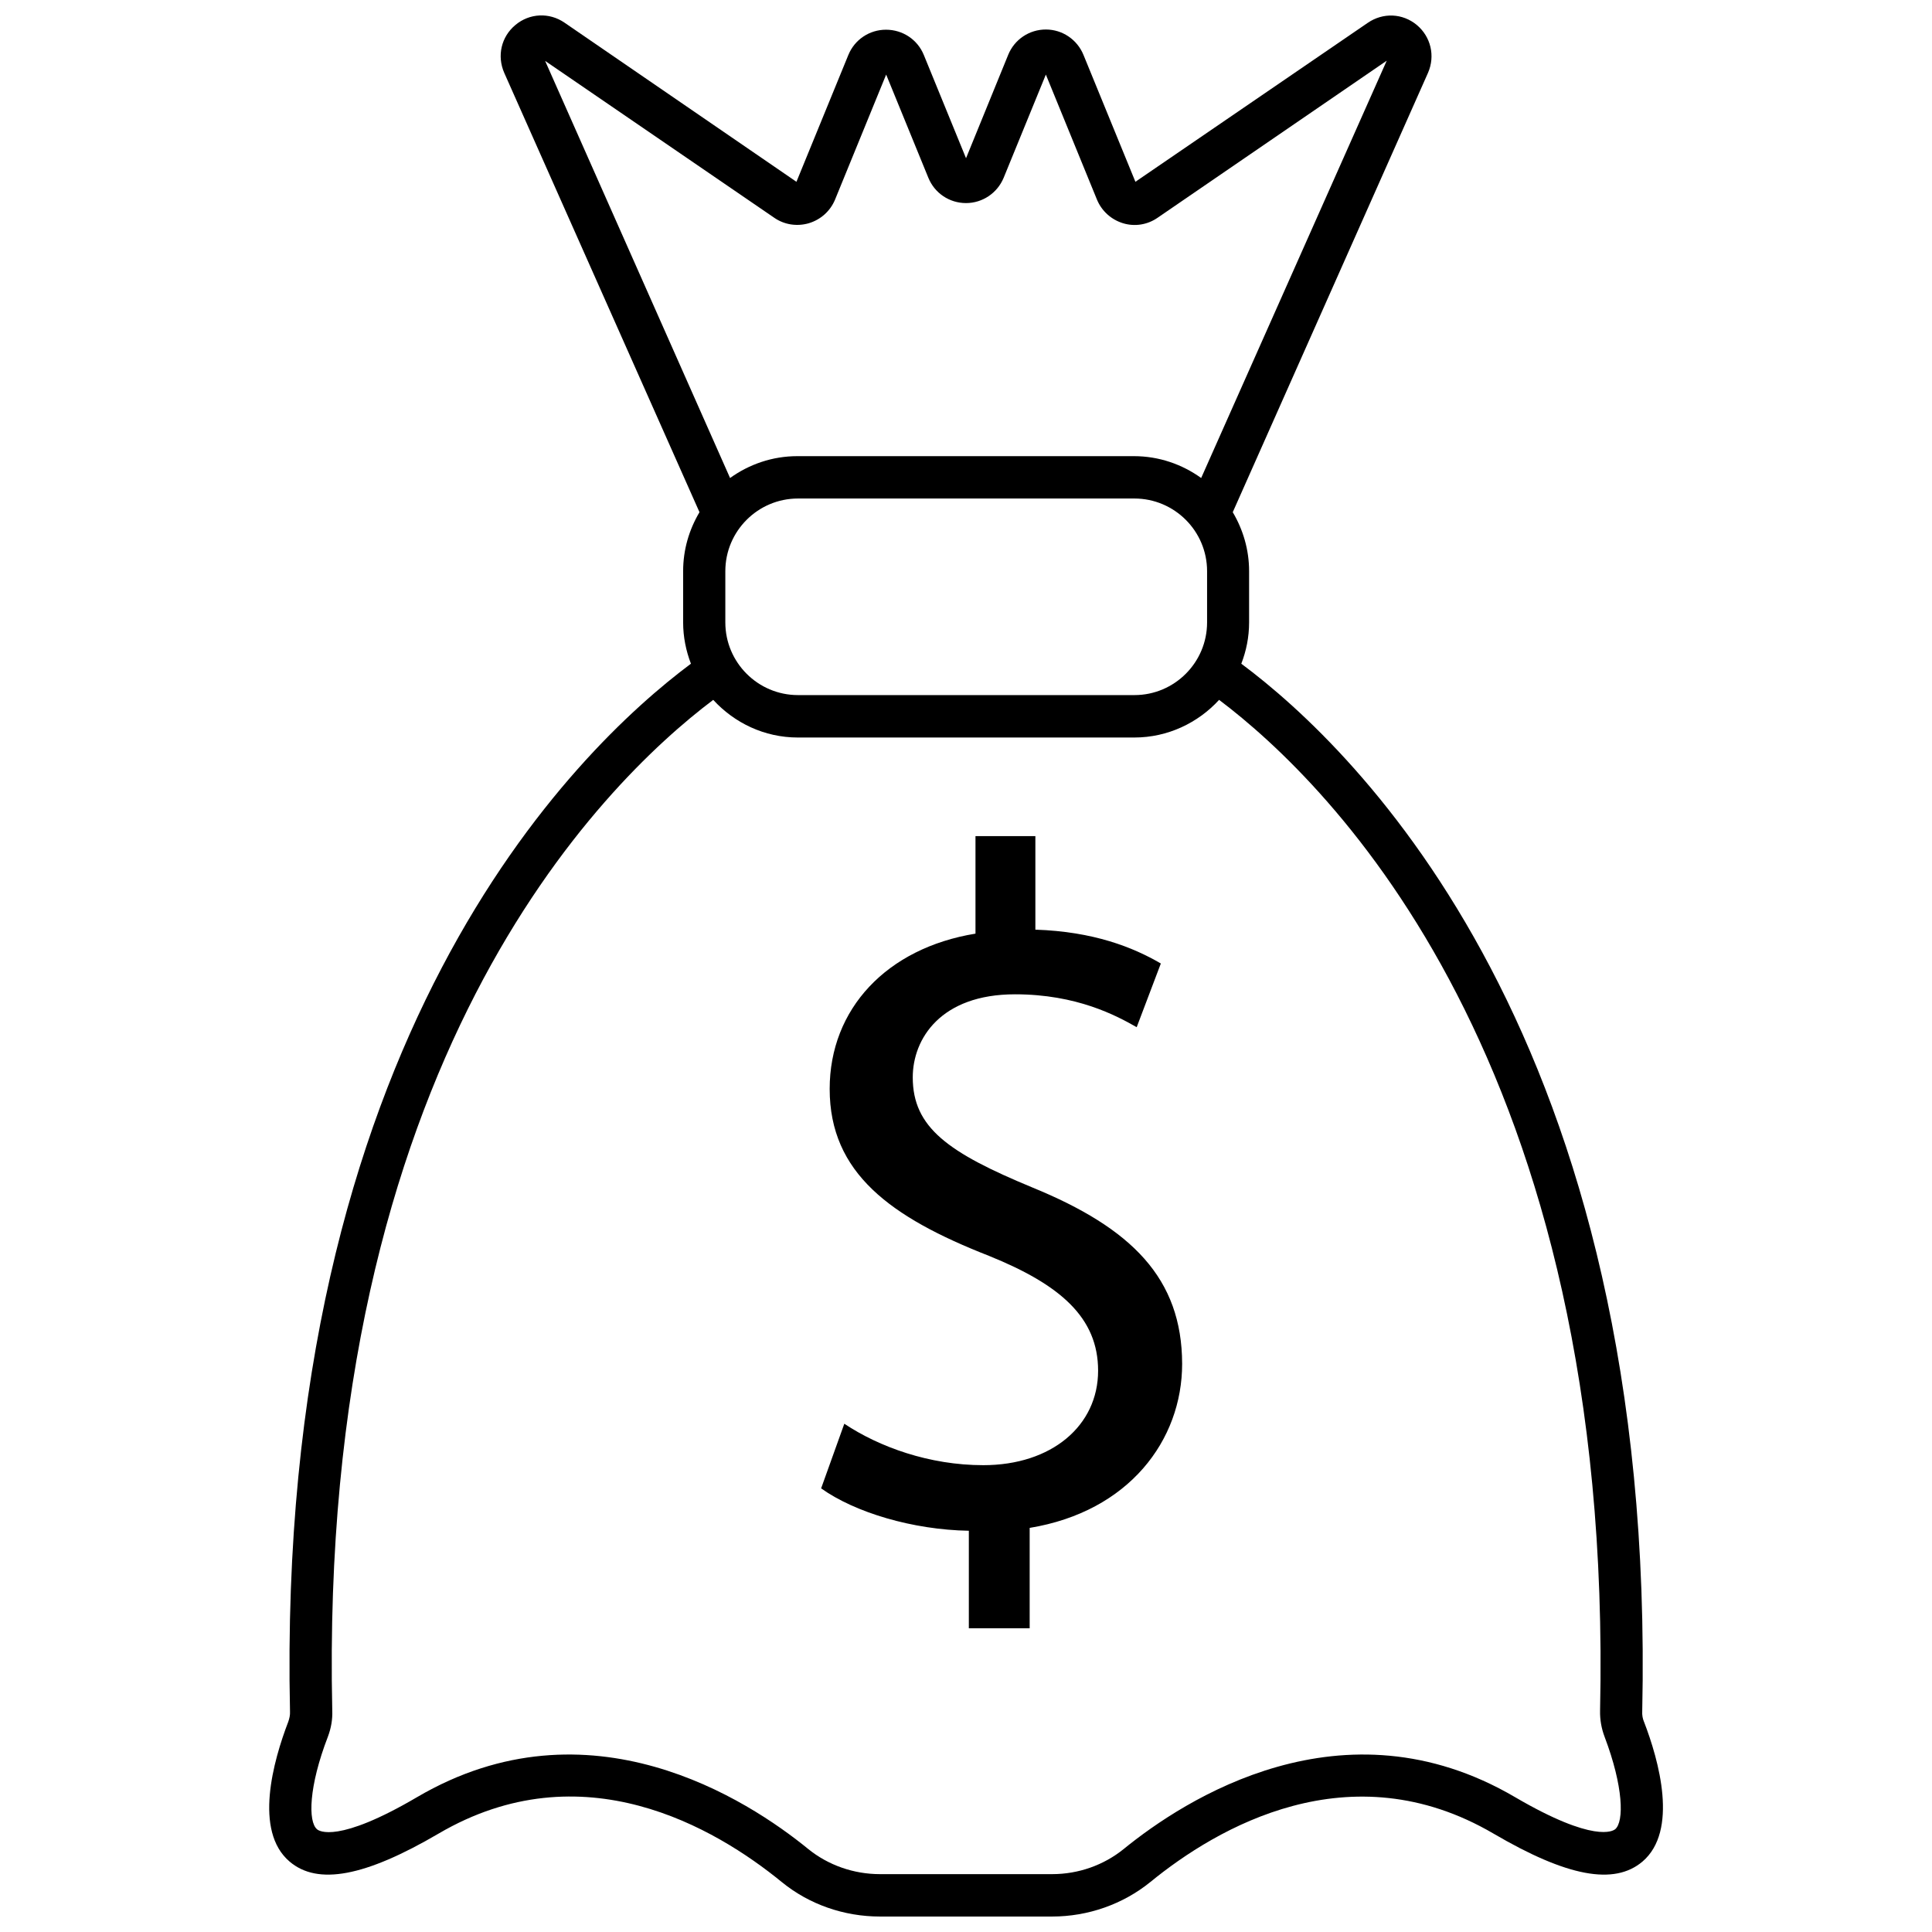 <?xml version="1.0" encoding="UTF-8"?>
<!-- Uploaded to: ICON Repo, www.svgrepo.com, Generator: ICON Repo Mixer Tools -->
<svg width="800px" height="800px" version="1.1" viewBox="144 144 512 512" xmlns="http://www.w3.org/2000/svg">
 <defs>
  <clipPath id="a">
   <path d="m215 148.09h370v503.81h-370z"/>
  </clipPath>
 </defs>
 <path d="m417.58 458.69c-22.27-9.219-31.691-15.871-31.691-29.172 0-10.227 7.406-22.016 27.105-22.016 16.375 0 26.852 5.644 32.242 8.715l6.398-16.879c-7.406-4.332-17.887-8.465-33.25-8.969v-24.789h-15.871v25.844c-23.527 3.828-38.641 19.949-38.641 41.16 0 22.27 16.121 34.008 42.219 44.234 18.941 7.656 28.918 16.375 28.918 30.43 0 14.559-12.293 25.039-30.43 25.039-14.309 0-27.609-4.836-36.828-10.984l-6.144 17.129c8.969 6.398 24.285 10.984 39.145 11.234v25.844h16.121v-26.602c26.348-4.332 40.406-23.277 40.406-43.48-0.051-22.656-13.352-35.957-39.699-46.738z"/>
 <g clip-path="url(#a)">
  <path d="m579.66 600.26c-0.352-0.855-0.504-1.762-0.453-2.719 3.879-178.2-75.773-254.98-106.25-277.65 1.309-3.375 2.066-7.055 2.066-10.934v-13.602c0-5.691-1.613-11.035-4.332-15.617l51.742-116.43c1.965-4.484 0.754-9.574-2.973-12.695-3.777-3.125-8.969-3.324-13-0.555l-61.566 42.117-13.754-33.605c-1.664-4.082-5.594-6.75-9.977-6.75s-8.312 2.621-9.977 6.699l-11.18 27.41-11.184-27.355c-1.664-4.082-5.594-6.699-10.027-6.699-4.383 0-8.312 2.621-9.977 6.699l-13.754 33.605-61.465-42.172c-4.031-2.769-9.27-2.519-13 0.605-3.777 3.125-4.938 8.211-2.973 12.695l51.742 116.43c-2.719 4.586-4.332 9.875-4.332 15.617v13.602c0 3.828 0.754 7.508 2.066 10.934-30.48 22.723-110.13 99.453-106.25 277.7 0.051 0.906-0.152 1.812-0.453 2.672-3.981 10.379-9.219 28.969 0.352 37.082 7.457 6.348 20 3.981 39.449-7.406 38.137-22.371 73.355-1.562 90.938 12.797 7.254 5.945 16.523 9.168 26.047 9.168h45.645c9.523 0 18.793-3.273 26.047-9.168 17.582-14.359 52.852-35.117 90.938-12.797 19.445 11.387 31.941 13.754 39.449 7.406 9.574-8.164 4.383-26.754 0.402-37.082zm-243.44-291.3v-13.602c0-10.578 8.613-19.246 19.246-19.246h89.176c10.578 0 19.246 8.613 19.246 19.246v13.602c0 10.578-8.613 19.246-19.246 19.246h-89.176c-10.629 0-19.246-8.668-19.246-19.246zm12.949-107.26c2.672 1.863 6.047 2.367 9.168 1.461 3.176-0.957 5.691-3.223 6.953-6.246l13.551-33.152 11.184 27.355c1.664 4.082 5.594 6.699 9.977 6.699 4.383 0 8.312-2.672 9.977-6.699l11.184-27.355 13.551 33.152c1.258 3.023 3.777 5.289 6.902 6.246 3.125 0.957 6.5 0.402 9.168-1.461l60.711-41.613-49.172 110.59c-5.039-3.629-11.184-5.793-17.836-5.793h-89.176c-6.648 0-12.797 2.168-17.836 5.793l-49.012-110.54zm222.84 427.08c-0.504 0.402-5.492 3.777-26.5-8.516-45.645-26.754-87.715 0.707-103.73 13.754-5.289 4.281-11.992 6.648-18.941 6.648h-45.645c-6.953 0-13.703-2.367-18.992-6.648-15.973-13.047-58.09-40.508-103.68-13.754-21.008 12.344-25.996 8.969-26.5 8.516-2.418-2.016-2.215-11.336 2.871-24.535 0.855-2.266 1.258-4.586 1.16-6.953-3.785-171.6 71.332-245.5 100.96-267.82 5.594 6.098 13.551 9.977 22.418 9.977h89.176c8.867 0 16.879-3.879 22.469-9.977 29.625 22.32 104.69 96.227 100.96 267.88-0.051 2.367 0.352 4.684 1.211 6.953 4.984 13.148 5.188 22.469 2.769 24.484z"/>
 </g>
</svg>